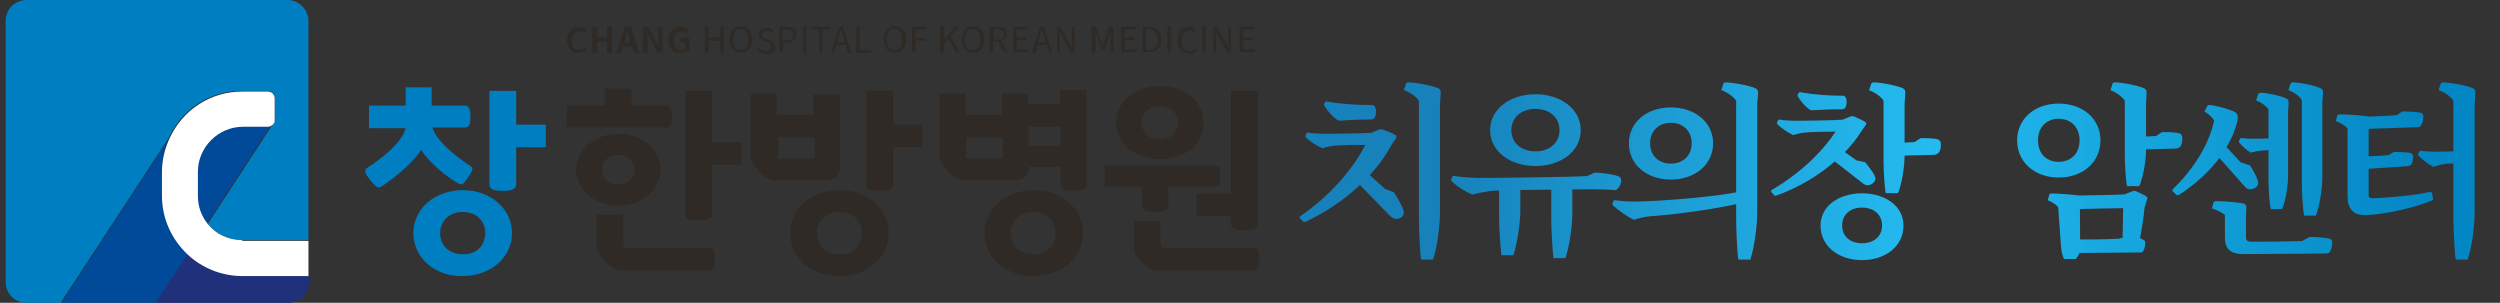 <svg width="355" height="43" viewBox="0 0 355 43" fill="none" xmlns="http://www.w3.org/2000/svg">
<rect x="0" y="0" width="355" height="43" fill="#333333" stroke="none"/>
<path d="M66 15C66.6 15 66.8 15.5 66.8 16.5C66.8 17.6 66.7 18.1 66 18.1H61.4C62 20.2 65.3 22.6 66.7 23.5C67.3 23.9 67.2 24.1 66.4 25.3C65.7 26.3 65.6 26.3 65 26C63.4 25.1 61.1 23.2 59.8 21.3C58.5 23.3 55.7 25.5 54.3 26.4C53.7 26.8 53.5 26.7 52.6 25.6C51.7 24.5 51.7 24.1 52.2 23.8C53.7 22.8 57 20.5 57.6 18.2H52.4V15H57.6V12.4H61.3V15H66ZM58.7 33.1C58.7 29.6 61.8 27 65.7 27C69.6 27 72.7 29.6 72.7 33.1C72.7 36.6 69.6 39.2 65.7 39.2C61.8 39.3 58.7 36.6 58.7 33.1ZM68.9 33.1C68.9 31.4 67.7 30.1 65.7 30.1C63.7 30.1 62.5 31.5 62.5 33.1C62.5 34.8 63.7 36.1 65.7 36.1C67.7 36.2 68.9 34.8 68.9 33.1ZM69.5 12.9H73.3V17.7H77.5V20.9H73.3V26.2C73.3 26.9 72.6 27.1 71.4 27.1C70.2 27.1 69.5 26.9 69.5 26.2V12.9Z" fill="#007EC2"/>
<path d="M94.6 15C95.2 15 95.4 15.5 95.4 16.5C95.4 17.6 95.299 18.1 94.6 18.1H80.499V15H85.9V12.6H89.7V15H94.6ZM87.799 19C91.299 19 93.799 21.4 93.799 24.1C93.799 26.8 91.299 29.2 87.799 29.2C84.299 29.2 81.799 26.8 81.799 24.1C81.799 21.4 84.4 19 87.799 19ZM100.8 35.2C101.4 35.2 101.5 35.8 101.5 36.8C101.5 37.8 101.4 38.4 100.8 38.4H88.2C87.499 38.4 86.499 37.7 85.9 37.1C85.299 36.5 84.7 35.6 84.7 35.1V30.5H88.499V34.6C88.499 35 88.7 35.2 89.1 35.2H100.8ZM87.799 22C86.299 22 85.499 23 85.499 24.1C85.499 25.2 86.299 26.2 87.799 26.2C89.299 26.2 90.1 25.2 90.1 24.1C90.1 23.1 89.299 22 87.799 22ZM101.1 30.5C101.1 31.2 100.2 31.3 99.2 31.3C97.999 31.3 97.299 31.1 97.299 30.5V12.9H101.1V20.2H105.3V23.4H101.1V30.5Z" fill="#2F2A25"/>
<path d="M115.6 13.4H119.3V23.5C119.3 24.8 118.7 25.6 117.3 25.6H110C109.2 25.6 108.4 25 107.8 24.3C107.2 23.7 106.6 22.9 106.6 22.4V13.3H110.3V16.3H115.5V13.4H115.6ZM110.4 22.1C110.4 22.4 110.5 22.5 110.8 22.5H115.7V19.5H110.5V22.1H110.4ZM112.2 33.1C112.2 29.6 115.3 27 119.2 27C123.1 27 126.2 29.6 126.2 33.1C126.2 36.6 123.1 39.2 119.2 39.2C115.3 39.3 112.2 36.6 112.2 33.1ZM122.4 33.1C122.4 31.4 121.2 30.1 119.2 30.1C117.2 30.1 116 31.5 116 33.1C116 34.8 117.2 36.1 119.2 36.1C121.2 36.2 122.4 34.8 122.4 33.1ZM123 12.9H126.8V17.7H131V20.9H126.8V26.2C126.8 26.9 126.1 27.1 124.9 27.1C123.7 27.1 123 26.9 123 26.2V12.9Z" fill="#2F2A25"/>
<path d="M154.399 26.2C154.399 26.9 153.699 27.1 152.499 27.1C151.299 27.1 150.599 26.9 150.599 26.2V23.7H146.099C145.999 24.9 145.399 25.6 144.099 25.6H136.799C135.999 25.6 135.199 25 134.599 24.3C133.999 23.7 133.399 22.9 133.399 22.4V13.3H137.099V16.3H142.299V13.3H145.999V14.8H150.499V12.8H154.299V26.2H154.399ZM137.099 22.1C137.099 22.4 137.199 22.5 137.499 22.5H142.399V19.5H137.199V22.1H137.099ZM139.799 33.1C139.799 29.6 142.899 27 146.799 27C150.699 27 153.799 29.6 153.799 33.1C153.799 36.6 150.699 39.2 146.799 39.2C142.899 39.3 139.799 36.6 139.799 33.1ZM149.899 33.1C149.899 31.4 148.699 30.1 146.699 30.1C144.699 30.1 143.499 31.5 143.499 33.1C143.499 34.8 144.699 36.1 146.699 36.1C148.699 36.2 149.899 34.8 149.899 33.1ZM146.099 20.7H150.599V18H146.099V20.7Z" fill="#2F2A25"/>
<path d="M156.899 26.5V23.5H172.399C173.199 23.5 173.299 23.9 173.299 25C173.299 26.1 173.199 26.5 172.399 26.5H165.899V29.3C165.899 29.9 165.299 30.1 163.999 30.1C162.799 30.1 162.199 29.9 162.199 29.3V26.5H156.899ZM164.699 22.6C161.399 22.6 158.499 20.6 158.499 17.4C158.499 14.3 161.399 12.2 164.699 12.2C167.999 12.2 170.899 14.2 170.899 17.4C170.999 20.6 168.099 22.6 164.699 22.6ZM164.099 38.4C163.499 38.4 162.599 37.8 162.099 37.2C161.499 36.6 160.999 35.9 160.999 35.4V31.4H164.799V34.5C164.799 35 164.999 35.2 165.399 35.2H178.099C178.699 35.2 178.799 35.8 178.799 36.8C178.799 37.8 178.699 38.4 178.099 38.4H164.099ZM164.699 15.1C162.999 15.1 162.099 16.2 162.099 17.4C162.099 18.6 162.999 19.8 164.699 19.8C166.399 19.8 167.299 18.6 167.299 17.4C167.299 16.3 166.399 15.1 164.699 15.1ZM169.899 27.5H174.799V12.9H178.599V31.9C178.599 32.6 177.699 32.7 176.699 32.7C175.499 32.7 174.799 32.5 174.799 31.9V30.7H169.899V27.5Z" fill="#2F2A25"/>
<path d="M80.499 5.7C80.499 4.5 81.299 3.8 82.2 3.8C82.7 3.8 82.999 4 83.299 4.3L82.9 4.8C82.7 4.6 82.499 4.5 82.2 4.5C81.6 4.5 81.2 5 81.2 5.8C81.2 6.6 81.6 7.1 82.2 7.1C82.499 7.1 82.799 7 82.999 6.7L83.299 7C82.999 7.4 82.6 7.5 82.1 7.5C81.2 7.6 80.499 6.9 80.499 5.7Z" fill="#2F2A25"/>
<path d="M84.1 3.8H84.8V5.3H86.2V3.8H86.9V7.5H86.2V5.9H84.8V7.5H84.1V3.8Z" fill="#2F2A25"/>
<path d="M88.7 3.8H89.6L90.799 7.5H89.999L89.7 6.6H88.499L88.2 7.5H87.499L88.7 3.8ZM88.6 6H89.499L89.4 5.6C89.299 5.2 89.2 4.8 89.1 4.4C88.999 4.8 88.9 5.2 88.799 5.6L88.6 6Z" fill="#2F2A25"/>
<path d="M91.299 3.8H91.999L93.099 5.8L93.499 6.6C93.499 6.2 93.399 5.7 93.399 5.3V3.8H94.099V7.5H93.399L92.299 5.5L91.899 4.7C91.899 5.1 91.999 5.6 91.999 6V7.5H91.299V3.8Z" fill="#2F2A25"/>
<path d="M94.899 5.7C94.899 4.5 95.699 3.8 96.699 3.8C97.199 3.8 97.599 4 97.799 4.3L97.399 4.8C97.199 4.6 96.999 4.5 96.699 4.5C96.099 4.5 95.699 5 95.699 5.8C95.699 6.6 96.099 7.1 96.799 7.1C96.999 7.1 97.199 7.1 97.299 7V6H96.599V5.4H97.899V7.1C97.699 7.3 97.199 7.5 96.699 7.5C95.699 7.6 94.899 6.9 94.899 5.7Z" fill="#2F2A25"/>
<path d="M100.1 3.8H100.6V5.3H102.3V3.8H102.8V7.5H102.3V5.8H100.6V7.5H100.1V3.8Z" fill="#2F2A25"/>
<path d="M103.6 5.6C103.6 4.4 104.2 3.7 105.2 3.7C106.1 3.7 106.8 4.4 106.8 5.6C106.8 6.8 106.2 7.5 105.2 7.5C104.3 7.5 103.6 6.8 103.6 5.6ZM106.3 5.6C106.3 4.7 105.9 4.1 105.2 4.1C104.5 4.1 104.1 4.7 104.1 5.6C104.1 6.5 104.5 7.1 105.2 7.1C105.8 7.1 106.3 6.6 106.3 5.6Z" fill="#2F2A25"/>
<path d="M107.399 7L107.699 6.7C107.999 7 108.299 7.2 108.699 7.2C109.199 7.2 109.499 7 109.499 6.6C109.499 6.2 109.199 6.1 108.899 6L108.399 5.8C108.099 5.7 107.699 5.4 107.699 4.9C107.699 4.3 108.199 3.9 108.799 3.9C109.199 3.9 109.599 4.1 109.899 4.4L109.699 4.7C109.499 4.5 109.199 4.4 108.899 4.4C108.499 4.4 108.199 4.6 108.199 4.9C108.199 5.3 108.499 5.4 108.799 5.5L109.299 5.7C109.699 5.9 110.099 6.1 110.099 6.7C110.099 7.3 109.599 7.7 108.899 7.7C108.099 7.5 107.699 7.3 107.399 7Z" fill="#2F2A25"/>
<path d="M110.7 3.8H111.7C112.5 3.8 113.1 4.1 113.1 4.9C113.1 5.7 112.6 6 111.8 6H111.2V7.4H110.7V3.8ZM111.7 5.7C112.3 5.7 112.6 5.5 112.6 4.9C112.6 4.4 112.3 4.2 111.6 4.2H111.1V5.7H111.7Z" fill="#2F2A25"/>
<path d="M114 3.8H114.5V7.5H114V3.8Z" fill="#2F2A25"/>
<path d="M116.3 4.2H115.2V3.8H117.9V4.2H116.8V7.5H116.3V4.2Z" fill="#2F2A25"/>
<path d="M119.2 3.8H119.7L120.9 7.5H120.4L120.1 6.4H118.8L118.4 7.5H118L119.2 3.8ZM118.9 6H120L119.8 5.4C119.7 5 119.6 4.6 119.4 4.2C119.3 4.6 119.2 5 119 5.4L118.9 6Z" fill="#2F2A25"/>
<path d="M121.6 3.8H122.1V7.1H123.7V7.5H121.6V3.8Z" fill="#2F2A25"/>
<path d="M125.5 5.6C125.5 4.4 126.1 3.7 127.1 3.7C128 3.7 128.7 4.4 128.7 5.6C128.7 6.8 128.1 7.5 127.1 7.5C126.1 7.5 125.5 6.8 125.5 5.6ZM128.1 5.6C128.1 4.7 127.7 4.1 127 4.1C126.3 4.1 125.9 4.7 125.9 5.6C125.9 6.5 126.3 7.1 127 7.1C127.7 7.1 128.1 6.6 128.1 5.6Z" fill="#2F2A25"/>
<path d="M129.5 3.8H131.6V4.2H130V5.4H131.4V5.8H130V7.4H129.5V3.8Z" fill="#2F2A25"/>
<path d="M133.6 3.8H134.1V5.6L135.6 3.8H136.1L135 5.2L136.3 7.5H135.8L134.7 5.6L134 6.3V7.5H133.5V3.8H133.6Z" fill="#2F2A25"/>
<path d="M136.6 5.6C136.6 4.4 137.2 3.7 138.2 3.7C139.1 3.7 139.8 4.4 139.8 5.6C139.8 6.8 139.2 7.5 138.2 7.5C137.2 7.5 136.6 6.8 136.6 5.6ZM139.2 5.6C139.2 4.7 138.8 4.1 138.1 4.1C137.4 4.1 137 4.7 137 5.6C137 6.5 137.4 7.1 138.1 7.1C138.8 7.1 139.2 6.6 139.2 5.6Z" fill="#2F2A25"/>
<path d="M140.6 3.8H141.7C142.4 3.8 143 4.1 143 4.8C143 5.4 142.7 5.7 142.2 5.8L143.1 7.4H142.6L141.7 5.9H141V7.4H140.5V3.8H140.6ZM141.7 5.6C142.3 5.6 142.6 5.4 142.6 4.9C142.6 4.4 142.3 4.2 141.7 4.2H141.1V5.6H141.7Z" fill="#2F2A25"/>
<path d="M143.899 3.8H145.999V4.2H144.399V5.3H145.799V5.7H144.399V7H146.099V7.4H143.899V3.8Z" fill="#2F2A25"/>
<path d="M147.7 3.8H148.2L149.4 7.5H149L148.7 6.4H147.4L147 7.5H146.5L147.7 3.8ZM147.4 6H148.5L148.3 5.4C148.2 5 148.1 4.6 147.9 4.2C147.8 4.6 147.7 5 147.5 5.4L147.4 6Z" fill="#2F2A25"/>
<path d="M150.1 3.8H150.6L151.9 6.1L152.3 6.9C152.3 6.5 152.2 6.1 152.2 5.7V3.8H152.6V7.5H152.1L150.8 5.2L150.4 4.4C150.4 4.8 150.5 5.2 150.5 5.5V7.4H150.1V3.8Z" fill="#2F2A25"/>
<path d="M155 3.8H155.6L156.3 5.8C156.4 6.1 156.5 6.3 156.6 6.6C156.7 6.3 156.8 6.1 156.8 5.8L157.5 3.8H158.1V7.5H157.7V5.5C157.7 5.2 157.7 4.7 157.8 4.4L157.5 5.2L156.8 7.1H156.5L155.8 5.2L155.5 4.4C155.5 4.7 155.6 5.2 155.6 5.5V7.5H155V3.8Z" fill="#2F2A25"/>
<path d="M159.2 3.8H161.3V4.2H159.7V5.3H161.1V5.7H159.7V7H161.4V7.4H159.2V3.8Z" fill="#2F2A25"/>
<path d="M162.299 3.8H163.199C164.299 3.8 164.899 4.5 164.899 5.6C164.899 6.8 164.299 7.4 163.199 7.4H162.299V3.8ZM163.099 7.1C163.999 7.1 164.399 6.6 164.399 5.6C164.399 4.7 163.999 4.2 163.099 4.2H162.699V7.1H163.099Z" fill="#2F2A25"/>
<path d="M165.799 3.8H166.299V7.5H165.799V3.8Z" fill="#2F2A25"/>
<path d="M167.2 5.7C167.2 4.5 167.9 3.8 168.8 3.8C169.2 3.8 169.6 4 169.8 4.3L169.6 4.6C169.4 4.4 169.2 4.3 168.9 4.3C168.2 4.3 167.8 4.9 167.8 5.8C167.8 6.7 168.2 7.3 168.9 7.3C169.2 7.3 169.5 7.1 169.7 6.9L170 7.2C169.7 7.5 169.4 7.7 168.9 7.7C167.8 7.5 167.2 6.8 167.2 5.7Z" fill="#2F2A25"/>
<path d="M170.7 3.8H171.2V7.5H170.7V3.8Z" fill="#2F2A25"/>
<path d="M172.299 3.8H172.799L174.099 6.1L174.499 6.9C174.499 6.5 174.399 6.1 174.399 5.7V3.8H174.799V7.5H174.299L172.999 5.2L172.599 4.4C172.599 4.8 172.699 5.2 172.699 5.5V7.4H172.299V3.8Z" fill="#2F2A25"/>
<path d="M176 3.8H178.1V4.2H176.5V5.3H177.9V5.7H176.5V7H178.2V7.4H176V3.8Z" fill="#2F2A25"/>
<path d="M26.7 36L22.1 43H40.9C42.6 43 43.9 41.7 43.9 40V39.1H34.5C31.4 39.1 28.7 37.9 26.7 36Z" fill="#20307B"/>
<path d="M40.8 0H3.8C2.1 0 0.8 1.3 0.8 3V40C0.8 41.7 2.1 43 3.8 43H8.6L24 19.5C25.8 15.6 29.7 12.9 34.3 12.9H38C38.6 12.9 39 13.3 39 13.9V16.9C39 17.1 38.9 17.2 38.9 17.4L29.5 31.8C30.7 33.2 32.4 34.1 34.4 34.1H43.8V3C43.8 1.4 42.5 0 40.8 0Z" fill="#007EC2"/>
<path d="M23 27.7V24.3C23 22.6 23.4 20.9 24.1 19.5L8.7 43H22.1L26.7 36C24.4 33.9 23 31 23 27.7Z" fill="#004A99"/>
<path d="M38 17.9H34.4C30.9 17.9 28 20.8 28 24.3V27.7C28 29.2 28.5 30.6 29.4 31.7L38.8 17.3C38.7 17.7 38.4 17.9 38 17.9Z" fill="#004A99"/>
<path d="M34.4 34.1C32.4 34.1 30.6 33.2 29.5 31.8C28.6 30.7 28.1 29.3 28.1 27.8V24.4C28.1 20.9 31 18 34.5 18H38C38.4 18 38.7 17.8 38.9 17.5C39 17.4 39 17.2 39 17V14C39 13.4 38.6 13 38 13H34.4C29.8 13 25.9 15.7 24.1 19.6C23.4 21.1 23 22.7 23 24.4V27.8C23 31.1 24.4 34 26.6 36.1C28.6 38 31.4 39.2 34.4 39.2H43.8V34.2H34.4V34.1Z" fill="white"/>
<path d="M199.354 12.784L199.666 11.874C199.718 11.77 199.796 11.692 200.056 11.692C201.278 11.744 203.28 12.134 204.216 12.524C204.502 12.654 204.606 12.888 204.58 13.226L204.476 14.812V30.178C204.476 31.894 204.112 35.092 203.488 36.86H201.798C201.616 35.898 201.486 32.336 201.486 31.114V14.318C201.096 13.72 200.29 13.148 199.354 12.784ZM196.676 26.824L197.924 27.292C198.366 27.916 198.912 28.956 199.172 29.502C199.354 29.996 199.38 30.308 199.276 30.516C199.068 30.984 198.392 31.218 197.95 31.036C197.716 30.958 197.43 30.698 197.196 30.464L193.114 26.278C190.956 28.306 188.33 30.1 185.47 31.452C185.288 31.53 185.158 31.53 185.08 31.478L184.638 31.062C184.534 30.958 184.508 30.828 184.638 30.698C188.824 27.838 192.126 24.016 193.868 20.584C192.464 20.558 190.41 20.61 189.812 20.662C189.292 20.688 188.304 20.87 187.784 21.052C186.926 20.688 186.068 20.116 185.47 19.544C185.34 19.414 185.34 19.336 185.392 19.206L185.6 18.816C186.406 18.946 187.446 18.998 188.174 18.998C189.214 18.998 193.504 18.946 194.726 18.868L195.818 18.4C196 18.348 196.234 18.348 196.416 18.4C196.91 18.582 197.82 18.972 198.158 19.18C198.314 19.258 198.34 19.44 198.236 19.622L197.612 20.532C196.832 22.014 195.792 23.47 194.518 24.874L196.676 26.824ZM188.044 14.682L188.278 14.396C190.592 14.812 193.036 14.916 194.7 14.916C194.986 14.916 195.142 14.968 195.246 15.176C195.48 15.566 195.428 16.502 195.116 16.814C194.986 16.944 194.83 16.97 194.622 16.97C193.504 16.97 191.58 17.022 190.514 17.126C190.176 17.126 189.994 17.126 189.812 16.97C189.24 16.58 188.512 15.774 188.07 15.046C187.992 14.916 187.992 14.786 188.044 14.682ZM218.043 15.462C216.119 15.462 214.611 16.606 214.611 18.478C214.611 20.376 216.119 21.494 218.043 21.494C219.941 21.494 221.449 20.376 221.449 18.478C221.449 16.606 219.941 15.462 218.043 15.462ZM218.043 23.574C214.429 23.574 211.595 21.494 211.595 18.478C211.595 15.488 214.429 13.382 218.043 13.382C221.631 13.382 224.465 15.488 224.465 18.478C224.465 21.494 221.631 23.574 218.043 23.574ZM225.349 25.004L226.467 24.51C227.559 24.536 229.119 24.77 229.769 25.004C230.029 25.108 230.211 25.316 230.211 25.602C230.211 26.252 229.769 26.85 229.431 27.006C228.755 26.928 226.961 26.876 226.129 26.876L223.269 26.902V30.464C223.269 32.05 222.827 35.196 222.281 36.652H220.591C220.461 35.586 220.279 32.57 220.279 31.348V26.928C218.797 26.954 217.237 26.954 215.885 26.98V30.022C215.885 31.634 215.417 34.754 214.897 36.236H213.207C213.051 35.144 212.869 32.128 212.869 30.932V27.058C212.505 27.058 212.219 27.084 212.037 27.084C211.335 27.136 209.775 27.422 209.073 27.63C208.033 27.214 206.889 26.46 206.161 25.758C206.057 25.68 206.031 25.524 206.083 25.42L206.317 24.952C207.331 25.134 208.683 25.238 209.645 25.264C211.361 25.29 223.503 25.134 225.349 25.004ZM237.253 17.438C235.537 17.438 234.315 18.582 234.315 20.35C234.315 22.092 235.537 23.236 237.253 23.236C238.995 23.236 240.217 22.092 240.217 20.35C240.217 18.582 238.995 17.438 237.253 17.438ZM237.253 25.498C233.795 25.498 231.299 23.34 231.299 20.35C231.299 17.412 233.795 15.254 237.253 15.254C240.737 15.254 243.259 17.412 243.259 20.35C243.259 23.34 240.737 25.498 237.253 25.498ZM244.429 12.784L244.715 11.874C244.767 11.77 244.845 11.692 245.105 11.692C246.327 11.744 248.329 12.134 249.265 12.524C249.551 12.654 249.655 12.888 249.655 13.226L249.525 14.812V30.178C249.525 31.894 249.161 35.092 248.537 36.86H246.847C246.665 35.898 246.535 32.336 246.535 31.114V28.982C243.389 29.71 237.591 30.516 234.393 30.698C233.769 30.75 232.599 30.984 232.027 31.218C231.039 30.75 229.869 29.918 229.063 29.19C228.959 29.06 228.933 28.982 228.985 28.852L229.193 28.41C230.233 28.566 231.533 28.644 232.547 28.618C236.343 28.54 243.337 27.942 246.535 27.318V14.318C246.145 13.72 245.339 13.148 244.429 12.784ZM271.88 20.168L272.712 19.622C273.466 19.596 274.584 19.648 275.052 19.752C275.364 19.83 275.572 20.064 275.598 20.35C275.65 20.948 275.494 21.494 275.286 21.702C275.13 21.884 274.792 21.988 274.532 21.988L270.45 22.092V22.118C270.45 23.652 270.06 26.148 269.514 27.422H267.772C267.59 26.538 267.46 23.938 267.46 22.898V14.292C267.096 13.72 266.29 13.148 265.406 12.81L265.718 11.874C265.77 11.77 265.848 11.692 266.108 11.692C267.33 11.744 269.28 12.134 270.19 12.524C270.45 12.654 270.58 12.888 270.554 13.226L270.45 14.76V20.246L271.88 20.168ZM264.418 27.448C267.642 27.448 270.294 29.216 270.294 32.024C270.294 35.04 267.642 36.938 264.418 36.938C261.168 36.938 258.516 35.04 258.516 32.024C258.516 29.216 261.168 27.448 264.418 27.448ZM264.418 34.546C266.004 34.546 267.252 33.636 267.252 32.024C267.252 30.412 266.004 29.476 264.418 29.476C262.806 29.476 261.584 30.412 261.584 32.024C261.584 33.636 262.806 34.546 264.418 34.546ZM264.34 25.888L260.544 22.924C258.256 24.926 255.422 26.616 252.354 27.734C252.172 27.812 252.042 27.838 251.964 27.76L251.574 27.318C251.47 27.188 251.47 27.084 251.574 26.98C255.526 24.692 258.75 21.598 260.648 18.686C259.218 18.686 257.19 18.738 256.618 18.79C256.098 18.816 255.136 18.998 254.642 19.18C253.836 18.816 253.004 18.244 252.432 17.672C252.302 17.568 252.302 17.464 252.354 17.334L252.562 16.97C253.342 17.1 254.33 17.152 255.032 17.152C255.994 17.152 260.388 17.1 261.636 16.996L262.728 16.554C262.91 16.476 263.144 16.476 263.326 16.554C263.742 16.736 264.574 17.126 264.886 17.334C265.042 17.438 265.042 17.62 264.938 17.75L264.314 18.634C263.69 19.648 262.884 20.662 261.974 21.598L263.612 22.768L264.834 23.028C265.276 23.522 265.822 24.276 266.082 24.718C266.29 25.082 266.342 25.342 266.29 25.55C266.134 26.018 265.536 26.356 265.094 26.304C264.86 26.278 264.548 26.096 264.34 25.888ZM255.292 13.382L255.526 13.07C257.736 13.486 259.972 13.59 261.558 13.59C261.844 13.59 261.974 13.642 262.104 13.85C262.312 14.24 262.234 15.098 261.974 15.358C261.87 15.488 261.714 15.514 261.506 15.514C260.414 15.514 258.594 15.566 257.528 15.644C257.242 15.67 257.086 15.67 256.904 15.514C256.384 15.15 255.708 14.396 255.318 13.746C255.24 13.59 255.24 13.486 255.292 13.382ZM306.167 19.31L306.999 18.764C307.753 18.738 308.871 18.79 309.339 18.894C309.651 18.946 309.859 19.18 309.885 19.466C309.937 20.064 309.781 20.636 309.573 20.844C309.417 21.026 309.079 21.104 308.819 21.104L304.737 21.208V21.312C304.737 22.82 304.321 25.238 303.775 26.434H302.033C301.851 25.602 301.721 23.08 301.721 22.066V14.292C301.357 13.72 300.551 13.148 299.693 12.81L299.979 11.874C300.031 11.77 300.135 11.692 300.395 11.692C301.591 11.744 303.541 12.134 304.451 12.524C304.711 12.654 304.841 12.888 304.815 13.226L304.737 14.76V19.388L306.167 19.31ZM301.669 27.604L302.787 27.162C302.943 27.084 303.151 27.084 303.333 27.162C303.723 27.318 304.529 27.708 304.815 27.916C304.945 27.994 304.945 28.124 304.893 28.306L304.529 29.476C304.399 30.854 304.165 32.44 303.879 33.792L304.399 34.078C304.555 34.156 304.633 34.312 304.633 34.494C304.633 35.092 304.425 35.612 304.165 35.846L295.273 35.924C295.169 36.262 294.987 36.522 294.753 36.782H293.089C292.881 36.34 292.725 35.69 292.673 35.118L292.257 29.398C291.945 29.034 291.347 28.67 290.775 28.436L291.009 27.63C291.035 27.526 291.113 27.474 291.295 27.474C292.335 27.474 294.207 27.63 295.273 27.76C296.729 27.734 300.265 27.682 301.669 27.604ZM295.351 29.684L295.377 34C297.041 34.026 299.485 33.974 300.863 33.896L301.409 33.766L301.487 29.554C299.563 29.58 297.197 29.632 295.351 29.684ZM298.263 19.934C298.263 23.028 295.767 25.212 292.335 25.212C288.929 25.212 286.433 23.028 286.433 19.934C286.433 16.866 288.929 14.708 292.335 14.708C295.767 14.708 298.263 16.866 298.263 19.934ZM289.397 19.934C289.397 21.832 290.619 22.976 292.335 22.976C294.051 22.976 295.299 21.832 295.299 19.934C295.299 18.036 294.051 16.866 292.335 16.866C290.619 16.866 289.397 18.036 289.397 19.934ZM326.859 25.966V14.188C326.521 13.642 325.767 13.122 324.961 12.784L325.247 11.9C325.325 11.77 325.429 11.692 325.663 11.692C326.781 11.744 328.653 12.134 329.511 12.524C329.771 12.628 329.901 12.862 329.875 13.2L329.771 14.63V25.186C329.771 26.72 329.381 29.294 328.861 30.62H327.197C326.989 29.736 326.859 27.032 326.859 25.966ZM322.127 25.524V21.312C321.711 21.338 321.321 21.364 321.113 21.39C320.671 21.416 320.047 21.546 319.605 21.676C318.981 21.286 318.409 20.766 317.993 20.272C317.915 20.168 317.889 20.064 317.967 19.934L318.175 19.596C318.721 19.674 319.397 19.7 319.995 19.7C320.515 19.7 321.373 19.7 322.127 19.648V15.54C321.815 15.046 321.113 14.552 320.359 14.24L320.671 13.356C320.723 13.252 320.827 13.174 321.087 13.174C322.153 13.226 323.869 13.59 324.649 13.98C324.909 14.084 324.987 14.292 324.987 14.604L324.909 15.93V24.822C324.909 26.512 324.545 28.592 324.051 29.684H322.465C322.231 28.826 322.127 26.668 322.127 25.524ZM318.591 26.304L315.159 22.43C313.729 24.328 311.805 26.122 309.491 27.63C309.309 27.734 309.205 27.734 309.075 27.682L308.555 27.188C308.425 27.084 308.451 26.954 308.581 26.824C311.675 23.834 313.755 20.272 314.405 17.1C314.171 16.684 313.625 16.164 313.027 15.852L313.443 15.046C313.495 14.942 313.599 14.89 313.833 14.916C314.925 15.046 316.693 15.54 317.343 15.904C317.603 16.06 317.759 16.268 317.759 16.502C317.785 16.762 317.759 17.022 317.707 17.204C317.421 18.426 316.901 19.674 316.173 20.896L318.175 23.054L319.501 23.496C319.891 24.068 320.359 24.952 320.541 25.446C320.671 25.836 320.697 26.122 320.593 26.304C320.359 26.746 319.683 26.98 319.241 26.85C319.033 26.772 318.773 26.512 318.591 26.304ZM326.885 34.234L327.925 33.662C328.809 33.636 330.109 33.74 330.707 33.87C330.993 33.948 331.175 34.13 331.175 34.416C331.175 35.144 330.941 35.664 330.759 35.846C330.629 35.95 330.447 36.002 330.265 36.002L318.539 36.08C316.693 36.08 315.939 35.3 315.939 33.714V30.516C315.523 30.178 314.795 29.814 314.093 29.58L314.301 28.8C314.327 28.67 314.457 28.566 314.665 28.566C315.757 28.566 317.681 28.722 318.539 28.878C318.825 28.956 318.981 29.164 318.981 29.502L318.929 30.88V33.636C318.929 34.104 319.111 34.312 319.579 34.312C321.269 34.338 325.221 34.286 326.885 34.234ZM345.34 27.422L345.496 28.15C345.522 28.306 345.444 28.41 345.288 28.488C343.13 29.398 339.542 30.23 337.124 30.464C336.708 30.49 336.292 30.542 335.98 30.542C334.498 30.542 333.874 30.126 333.458 28.904C333.406 28.774 333.354 28.176 333.354 27.526V18.244C332.99 17.828 332.392 17.438 331.69 17.204L331.898 16.398C331.95 16.294 332.028 16.242 332.184 16.242C333.198 16.242 335.512 16.372 336.396 16.554C337.358 16.528 339.646 16.424 340.348 16.346L341.128 15.826C341.908 15.826 343.052 15.878 343.65 15.982C343.962 16.06 344.118 16.242 344.118 16.502C344.118 17.152 343.936 17.672 343.728 17.88C343.624 18.01 343.468 18.062 343.26 18.062L336.344 18.296V22.196C337.28 22.17 338.658 22.092 339.178 22.014L339.958 21.572C340.66 21.572 341.7 21.624 342.194 21.702C342.48 21.754 342.662 21.962 342.662 22.196C342.662 22.794 342.532 23.262 342.376 23.418C342.246 23.522 342.038 23.574 341.804 23.6L336.344 23.964V27.682C336.344 27.994 336.474 28.15 336.812 28.15C339.152 28.098 342.948 27.734 344.976 27.266C345.158 27.24 345.288 27.266 345.34 27.422ZM346.276 12.784L346.588 11.874C346.64 11.77 346.718 11.692 346.978 11.692C348.2 11.744 350.202 12.134 351.138 12.524C351.424 12.654 351.528 12.888 351.502 13.226L351.398 14.812V30.178C351.398 31.894 351.034 35.092 350.41 36.86H348.72C348.538 35.898 348.382 32.336 348.382 31.114V23.21C347.914 23.21 347.472 23.236 347.264 23.262C346.822 23.314 345.99 23.522 345.548 23.704C344.716 23.262 344.04 22.716 343.468 22.144C343.364 22.04 343.338 21.936 343.416 21.806L343.624 21.39C344.274 21.494 345.21 21.546 345.912 21.546C346.51 21.546 347.55 21.52 348.382 21.494V14.318C348.018 13.72 347.212 13.148 346.276 12.784Z" fill="url(#paint0_linear_316_148)"/>
<defs>
<linearGradient id="paint0_linear_316_148" x1="203.476" y1="15.5" x2="343.943" y2="15.5" gradientUnits="userSpaceOnUse">
<stop stop-color="#1681BB"/>
<stop offset="0.5" stop-color="#24BBF0"/>
<stop offset="1" stop-color="#0387C4"/>
</linearGradient>
</defs>
</svg>
